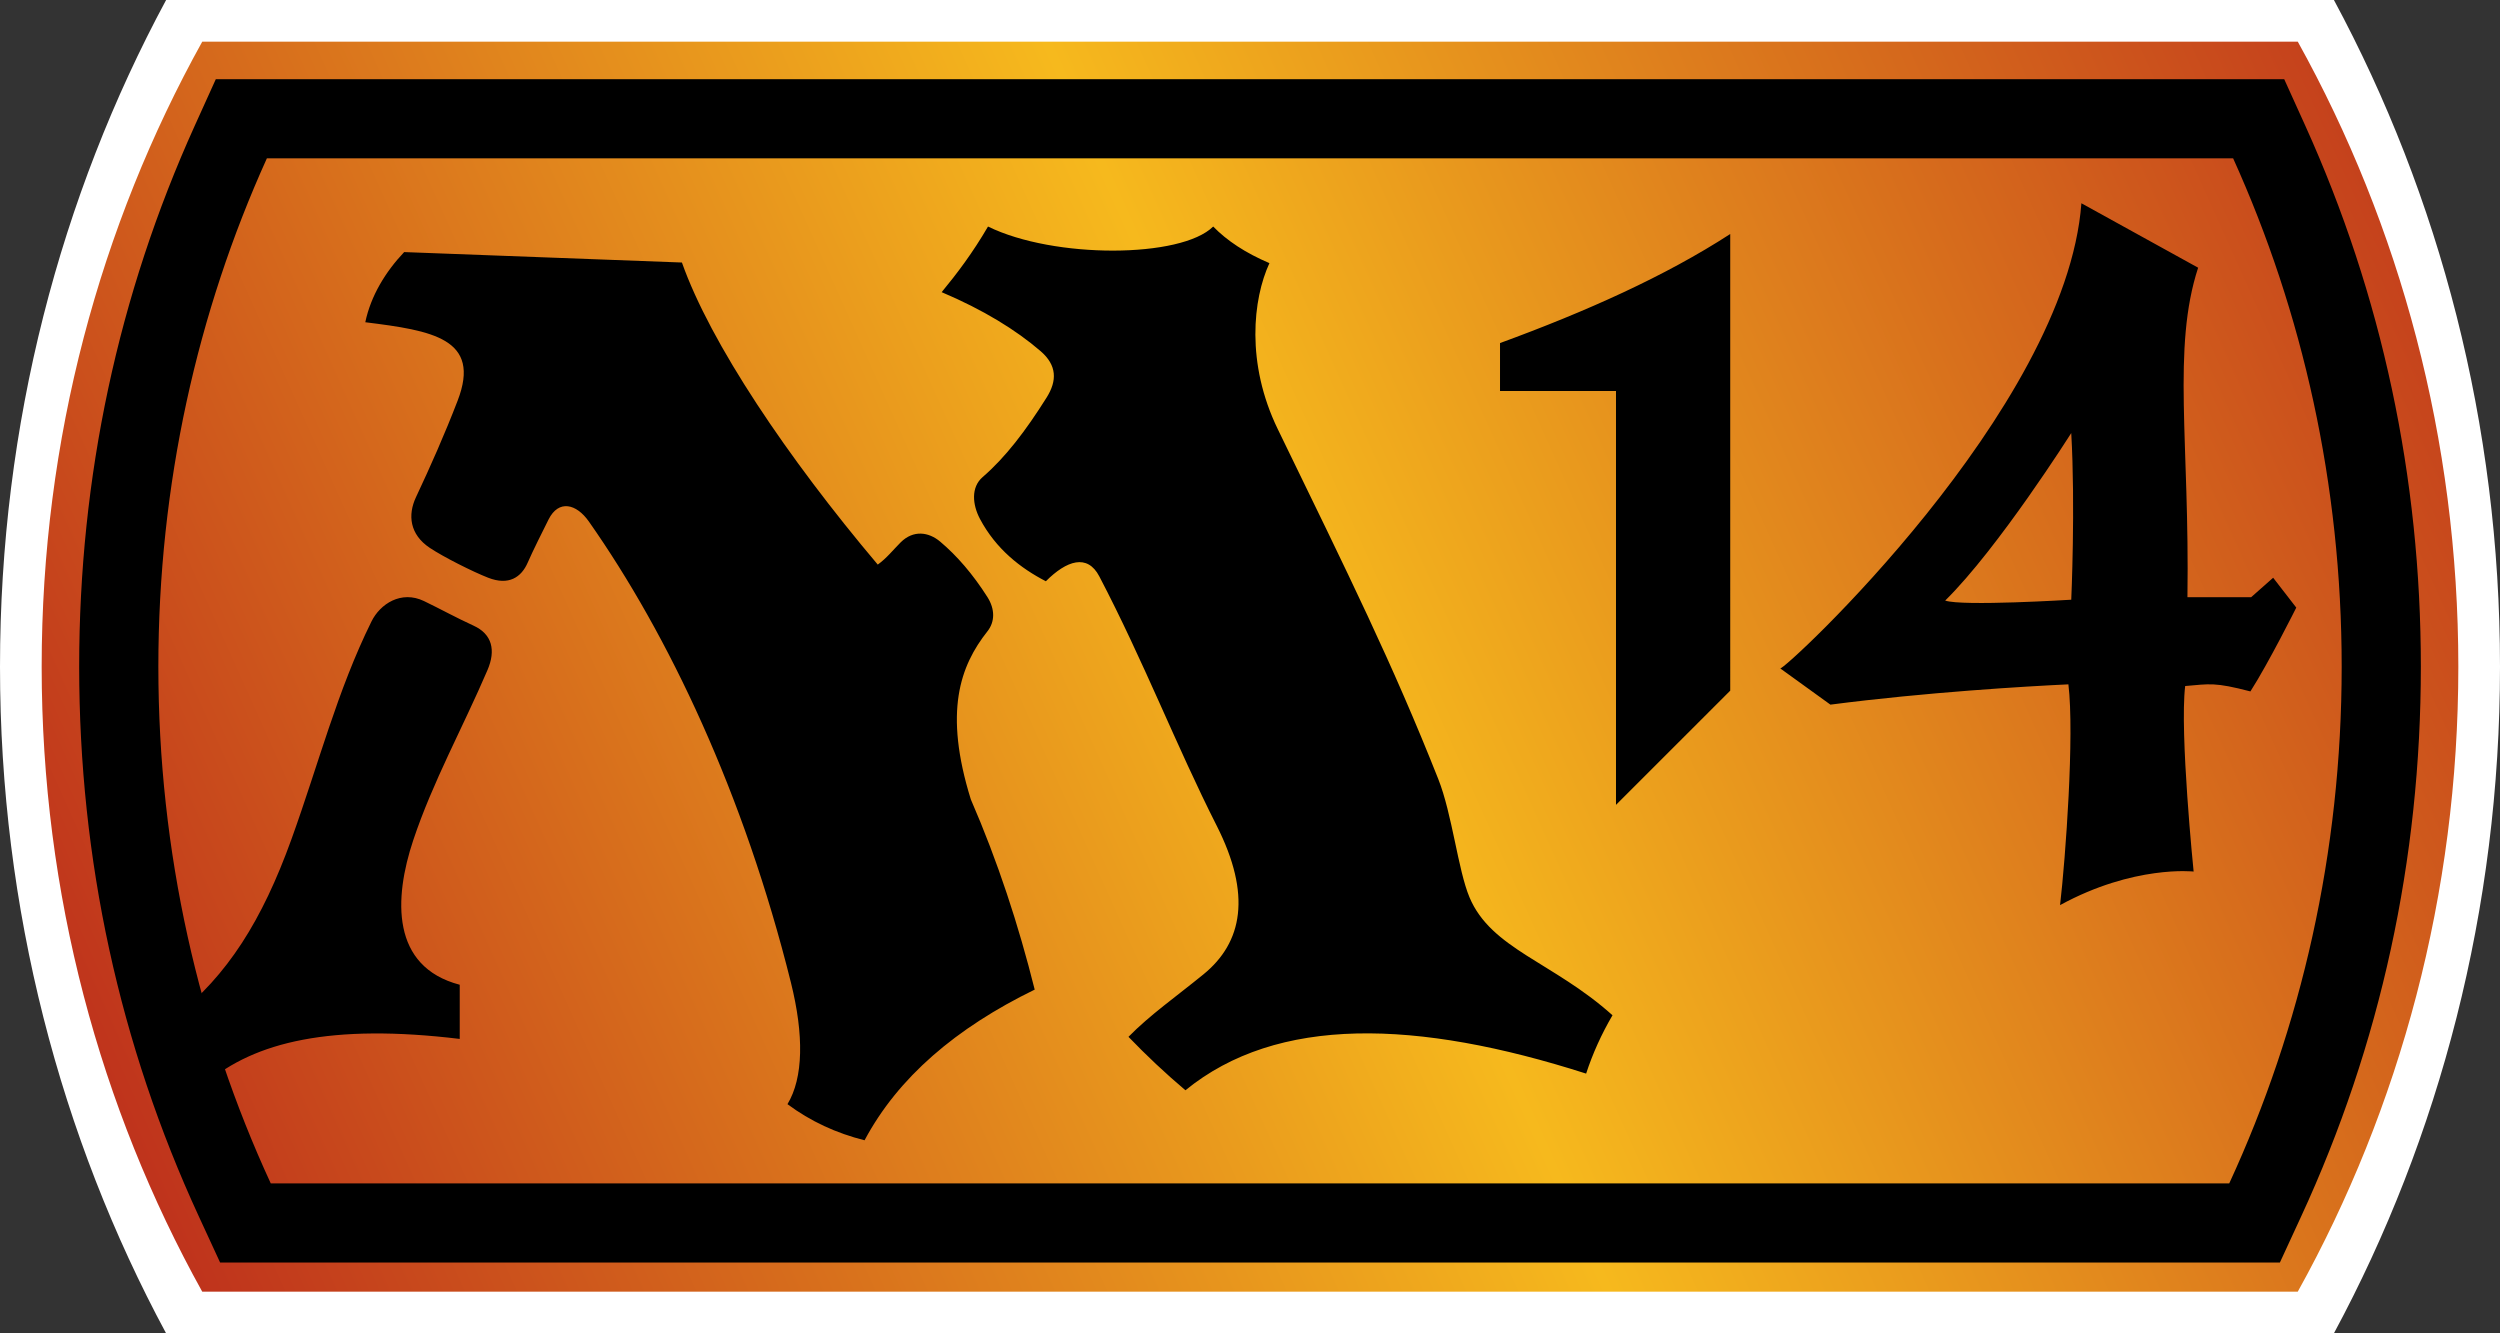 <?xml version="1.0" encoding="UTF-8" standalone="no"?>
<svg
   xmlns="http://www.w3.org/2000/svg"
   xmlns:xlink="http://www.w3.org/1999/xlink"   version="1.1"
   width="600"
   height="320.003"
   viewBox="0 0 600 320.003"
   id="Layer_1"
   >
         <rect x="0" y="0" width="600" height="320.003" fill="#333333" stroke="none"/>
         <defs
   id="defs20"><linearGradient
   x1="3.837"
   y1="45.069"
   x2="89.913"
   y2="4.931"
   id="linearGradient3817-1-8"
   xlink:href="#SVGID_2_-2-8-6"
   gradientUnits="userSpaceOnUse"
   gradientTransform="matrix(6.389,0,0,6.389,0.5,0.484)" />
   <linearGradient
   x1="5.99"
   y1="44.064"
   x2="87.76"
   y2="5.935"
   id="SVGID_2_-2-8-6"
   gradientUnits="userSpaceOnUse">
		<stop  offset="0" style="stop-color:#bf331c"/>
		<stop  offset="0.5" style="stop-color:#f6b91d"/>
		<stop  offset="1" style="stop-color:#bf331c"/>		</linearGradient>
	<linearGradient
   x1="3.837"
   y1="45.069"
   x2="95.913"
   y2="4.931"
   id="linearGradient3802"
   xlink:href="#SVGID_2_-2-8-6"
   gradientUnits="userSpaceOnUse"
   gradientTransform="matrix(6.187,0,0,6,10,10.002)" /></defs>
<path
   d="M 39.866,0 C 14.509,47.098 -1.8706565e-6,101.735 -1.8706565e-6,160.002 -1.8706565e-6,218.268 14.509,272.905 39.866,320.003 H 560.134 C 585.491,272.905 600,218.268 600,160.002 600,101.735 585.491,47.098 560.14,0 H 39.866 z"
   id="path3800"
   style="fill:#ffffff" /><path
   d="m 48.537,10.002 c -24.512,44.154 -38.537,95.376 -38.537,150 0,54.624 14.025,105.846 38.537,150 H 551.463 C 575.975,265.848 590,214.626 590,160.002 c 0,-54.624 -14.025,-105.846 -38.531,-150 H 48.537 z"
   id="path12"
   style="fill:url(#linearGradient3802)" /><path
   d="m 535.955,38.004 c 16.685,36.89 26.048,78.273 26.048,122.005 0,44.525 -9.722,86.612 -26.983,124.001 H 64.98 C 47.719,246.614 38.004,204.527 38.004,160.002 c 0,-43.725 9.363,-85.115 26.048,-122.005 H 535.955 M 548.211,19.002 H 535.955 64.052 51.796 L 46.74,30.17 C 28.333,70.849 19.002,114.536 19.002,160.002 c 0,46.272 9.671,90.676 28.73,131.963 l 5.094,11.04 h 12.154 470.04 12.154 l 5.094,-11.04 c 19.072,-41.287 28.736,-85.691 28.736,-131.963 0,-45.466 -9.331,-89.153 -27.738,-129.838 l -5.056,-11.162 0,0 z"
   id="path14" /><path
   d="m 42.004,244.003 c 12.525,-9.818 20.915,-23.072 27.949,-42.599 6.534,-18.112 10.97,-35.584 19.2,-52.25 2.08,-4.211 7.13,-7.533 12.602,-4.902 3.859,1.856 7.693,3.981 11.917,5.914 4.442,2.035 5.363,5.888 3.334,10.637 -5.862,13.69 -13.139,26.791 -17.831,40.864 -4.666,14.003 -5.338,30.336 11.162,34.676 v 12.999 c -30.784,-3.725 -49.223,0.685 -60.903,10.663 L 42.004,244.003 z M 87.668,77.338 c 16.083,2.003 27.911,3.91 22.163,18.823 -3.13,8.134 -6.515,15.744 -10.003,23.175 -1.984,4.224 -1.542,8.915 3.334,12.16 3.27,2.182 10.336,5.734 14.003,7.162 4.915,1.92 7.949,-0.077 9.498,-3.661 1.139,-2.637 3.712,-7.77 4.998,-10.336 2.419,-4.813 6.656,-3.776 9.664,0.499 19.117,27.232 37.197,65.249 48.5,110.676 3.13,12.576 3.002,22.835 -0.832,29.165 5.517,4.102 11.699,6.963 18.503,8.666 8.019,-15.066 21.946,-26.951 40.832,-36.16 -3.872,-15.475 -8.845,-30.727 -15.335,-45.664 -6.534,-21.037 -2.579,-32.013 4,-40.34 1.798,-2.272 1.837,-5.286 0,-8.186 -3.52,-5.549 -7.36,-9.965 -11.335,-13.312 -2.797,-2.362 -6.464,-2.854 -9.498,0.16 -1.792,1.786 -3.354,3.802 -5.498,5.338 -21.671,-25.664 -40.167,-53.165 -47.002,-72.5 L 96.999,60.5 c -4.499,4.749 -8,10.503 -9.331,16.839 z M 249.743,84.276 c 3.923,3.386 4.006,7.066 1.434,11.149 -5.005,7.962 -9.843,14.323 -15.341,19.072 -2.867,2.477 -2.426,6.662 -0.666,10.003 3.859,7.302 9.818,11.898 15.834,15.002 4.973,-4.973 9.952,-6.675 12.832,-1.165 10.618,20.288 18.554,40.858 28.167,59.828 8.403,16.589 6.227,28.013 -3.168,35.674 -6.56,5.35 -12.89,9.779 -18.003,15.002 4.301,4.467 8.845,8.749 13.671,12.826 22.055,-17.991 55.495,-17.018 96.167,-4 1.574,-4.826 3.693,-9.491 6.33,-14.003 -14.253,-12.787 -29.12,-15.885 -34.33,-28.327 -2.758,-6.579 -4.128,-19.891 -7.488,-28.372 -11.015,-27.808 -21.351,-48.634 -38.516,-83.969 -7.699,-15.853 -5.965,-31.264 -2.003,-39.84 -5.747,-2.451 -10.208,-5.402 -13.498,-8.787 -7.667,7.622 -38.17,7.789 -54.042,0 -3.686,6.323 -7.398,11.232 -11.123,15.751 9.933,4.205 17.869,9.082 23.744,14.157 z m 110.26,9.562 h 27.834 v 99.329 l 27.418,-27.411 V 56.161 C 399.614,66.298 380.682,74.759 360.004,82.337 V 93.838 z m 139.528,-45.056 28.02,15.469 c -6.291,19.29 -2.029,42.023 -2.566,79.079 l 15.296,-0.006 5.274,-4.666 5.549,7.168 c 0,0 -6.65,13.319 -11.008,20.115 -8.602,-2.24 -9.735,-1.798 -15.655,-1.293 -1.35,11.232 2.029,44.525 2.029,44.525 0,0 -14.349,-1.619 -32.058,8.058 1.331,-11.437 3.475,-40.807 2.003,-52.986 -10.01,0.467 -34.234,1.894 -57.114,4.87 l -12.051,-8.704 c 0.678,0.858 68.628,-62.151 72.282,-111.63 z m -2.432,95.15 c 0,0 1.011,-22.33 0,-39.994 0,0 -17.466,27.61 -30.253,40.199 4.058,1.421 30.253,-0.205 30.253,-0.205 z"
   id="path16" />
</svg>